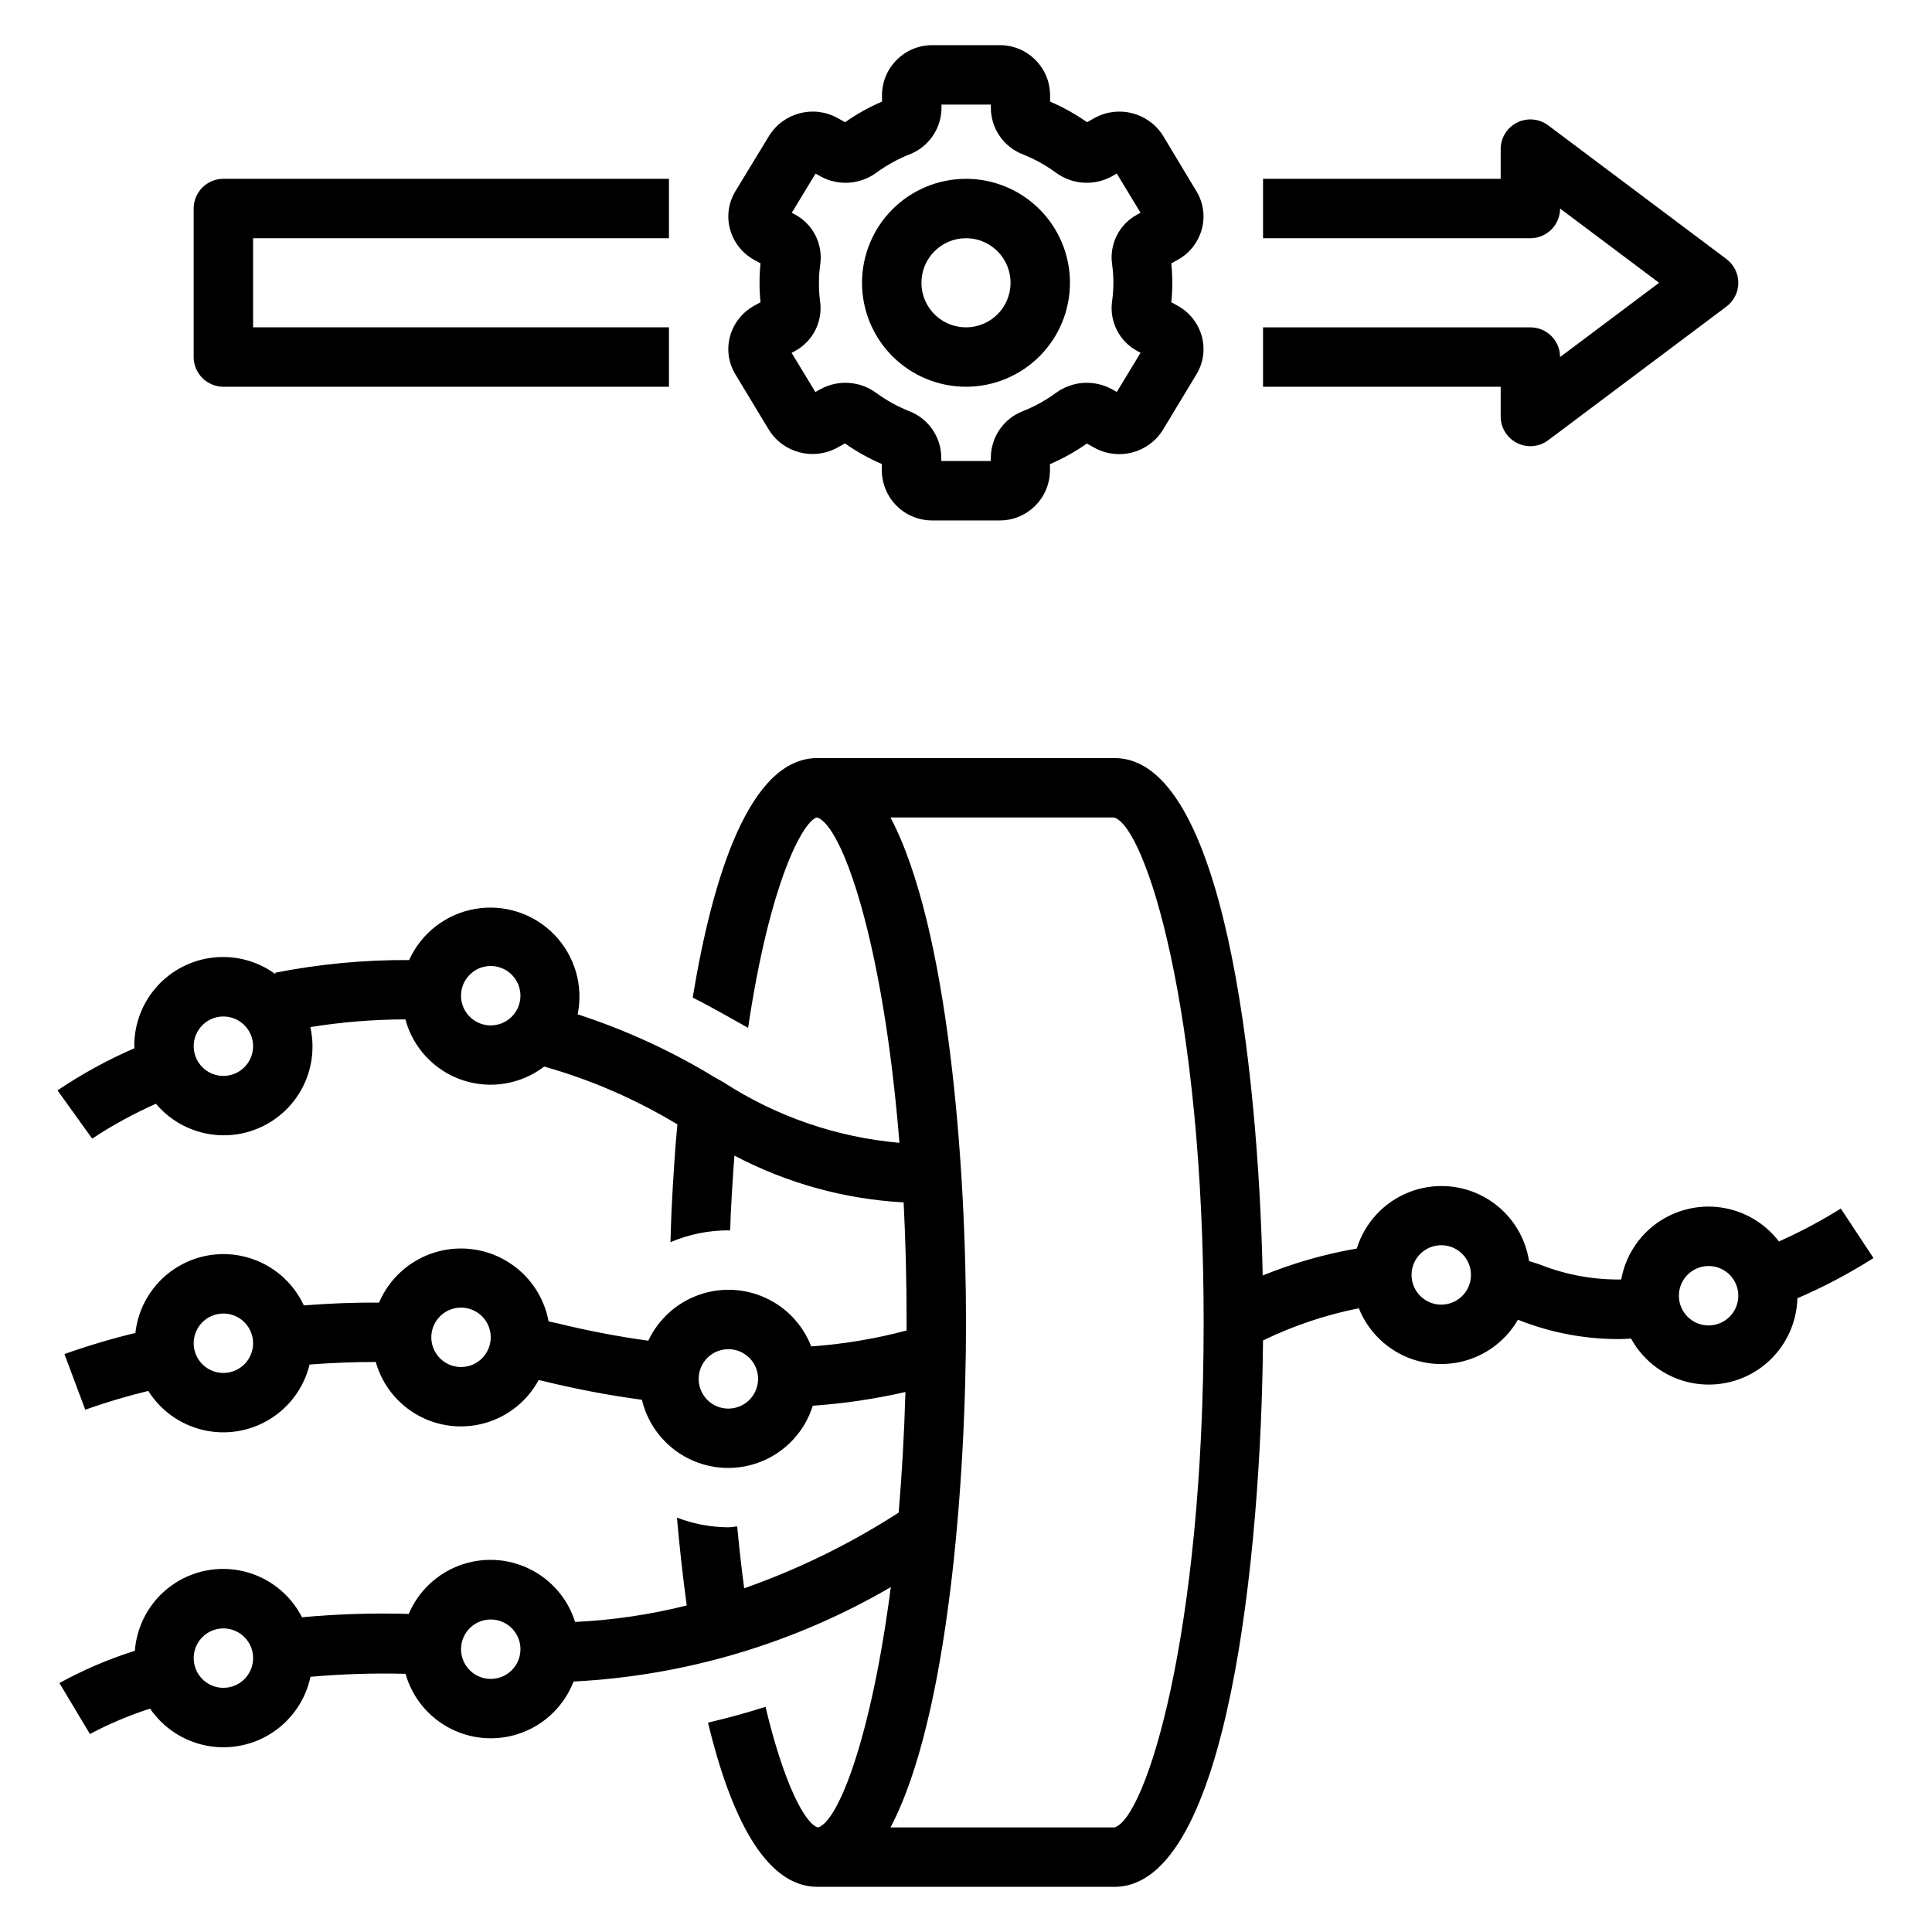 <?xml version="1.0" encoding="UTF-8"?>
<!-- Uploaded to: SVG Find, www.svgrepo.com, Generator: SVG Find Mixer Tools -->
<svg fill="#000000" width="800px" height="800px" version="1.1" viewBox="144 144 512 512" xmlns="http://www.w3.org/2000/svg">
 <g>
  <path d="m321.28 207.13v-15.742h-118.08c-4.348 0-7.875 3.523-7.875 7.871v39.359c0 2.09 0.832 4.09 2.309 5.566 1.477 1.477 3.477 2.305 5.566 2.305h118.08v-15.742h-110.21v-23.617z"/>
  <path d="m554.29 177.22c-2.383-1.789-5.574-2.074-8.242-0.742-2.668 1.332-4.352 4.059-4.352 7.043v7.871h-62.977v15.742h70.848c2.09 0 4.09-0.828 5.566-2.305 1.477-1.477 2.305-3.477 2.305-5.566l26.238 19.68-26.238 19.68c0-2.086-0.828-4.09-2.305-5.566-1.477-1.477-3.477-2.305-5.566-2.305h-70.848v15.742h62.977v7.875c0 2.981 1.684 5.707 4.352 7.039 2.668 1.336 5.859 1.047 8.242-0.742l47.23-35.426h0.004c1.98-1.484 3.148-3.82 3.148-6.297 0-2.477-1.168-4.809-3.148-6.297z"/>
  <path d="m337.46 233.17c-0.926 3.402-0.406 7.035 1.43 10.043l8.879 14.703 0.004 0.004c3.832 6.121 11.77 8.191 18.105 4.723l2.039-1.133c3.062 2.152 6.34 3.984 9.781 5.461v1.758c0.031 3.527 1.461 6.902 3.981 9.375 2.516 2.477 5.914 3.848 9.441 3.816h17.746c7.324 0.043 13.305-5.84 13.383-13.16v-1.758c3.441-1.477 6.719-3.309 9.785-5.461l2.047 1.141c6.344 3.469 14.293 1.375 18.105-4.769l8.871-14.688v-0.004c1.844-3.008 2.363-6.644 1.441-10.051-0.941-3.473-3.25-6.414-6.402-8.148l-1.691-0.93c0.355-3.422 0.355-6.875 0-10.297l1.699-0.938c3.148-1.73 5.453-4.672 6.394-8.137 0.922-3.406 0.402-7.035-1.434-10.047l-8.848-14.703c-3.836-6.117-11.773-8.188-18.105-4.723l-2.039 1.133c-3.066-2.152-6.352-3.981-9.793-5.457v-1.793c-0.078-7.336-6.078-13.223-13.414-13.164h-17.746c-7.32-0.043-13.305 5.84-13.379 13.164v1.793c-3.445 1.48-6.723 3.309-9.785 5.465l-2.047-1.141c-6.344-3.477-14.297-1.379-18.105 4.769l-8.906 14.648c-1.84 3.012-2.363 6.648-1.438 10.055 0.938 3.469 3.25 6.41 6.398 8.145l1.691 0.93c-0.355 3.422-0.355 6.875 0 10.297l-1.699 0.938c-3.148 1.734-5.453 4.672-6.391 8.141zm23.566-14.227c0.004-1.652 0.121-3.301 0.355-4.934 0.738-5.363-1.941-10.621-6.715-13.172l-0.836-0.449 6.297-10.383 1.41 0.789c4.711 2.535 10.461 2.121 14.762-1.062 2.672-1.957 5.582-3.562 8.66-4.789 5.094-1.945 8.484-6.809 8.547-12.262v-0.969h13.082v0.969c0.062 5.453 3.453 10.316 8.551 12.262 3.078 1.227 5.988 2.84 8.66 4.797 4.301 3.18 10.051 3.586 14.758 1.047l1.402-0.789 6.297 10.383-0.859 0.465h0.004c-4.766 2.551-7.434 7.797-6.691 13.148 0.469 3.273 0.469 6.602 0 9.879-0.742 5.363 1.938 10.617 6.715 13.168l0.836 0.449-6.297 10.383-1.41-0.789-0.004 0.004c-4.711-2.527-10.457-2.113-14.758 1.062-2.676 1.953-5.582 3.562-8.66 4.785-5.098 1.945-8.488 6.809-8.551 12.266v0.977h-13.129v-0.969c-0.062-5.457-3.453-10.32-8.551-12.266-3.074-1.227-5.984-2.836-8.656-4.793-4.301-3.18-10.055-3.59-14.762-1.047l-1.402 0.789-6.297-10.383 0.859-0.465v-0.004c4.762-2.547 7.434-7.793 6.691-13.145-0.219-1.641-0.32-3.297-0.309-4.953z"/>
  <path d="m400 246.49c7.305 0 14.312-2.902 19.48-8.066 5.168-5.168 8.07-12.176 8.07-19.484s-2.902-14.316-8.07-19.48c-5.168-5.168-12.176-8.07-19.48-8.07-7.309 0-14.316 2.902-19.484 8.07-5.168 5.164-8.07 12.172-8.07 19.48s2.902 14.316 8.07 19.484c5.168 5.164 12.176 8.066 19.484 8.066zm0-39.359c4.773 0 9.078 2.879 10.906 7.289 1.828 4.414 0.82 9.492-2.559 12.871-3.375 3.375-8.457 4.387-12.867 2.559-4.414-1.828-7.289-6.133-7.289-10.91 0-6.519 5.285-11.809 11.809-11.809z"/>
  <path d="m360.8 628.29h-0.055c-3.402-1-8.973-11.43-13.879-31.969-4.871 1.574-9.988 2.953-15.242 4.203 5.769 23.883 14.84 43.508 29.008 43.508h78.723c30.195 0 38.871-88.805 39.359-144.8 8.066-3.918 16.602-6.781 25.395-8.527 2.191 5.488 6.367 9.945 11.699 12.492 5.332 2.543 11.426 2.984 17.07 1.234 5.641-1.746 10.418-5.559 13.379-10.672 0.125 0.047 0.27 0.078 0.395 0.133 8.559 3.367 17.684 5.059 26.883 4.977 0.891 0 1.812-0.109 2.707-0.141 3.328 6.078 9.176 10.379 15.973 11.742 6.797 1.367 13.852-0.34 19.273-4.66 5.418-4.324 8.652-10.82 8.836-17.75 6.996-3.012 13.738-6.578 20.168-10.66l-8.66-13.121c-5.258 3.285-10.738 6.199-16.402 8.723-3.707-4.856-9.156-8.078-15.199-8.984-6.039-0.902-12.195 0.582-17.16 4.137-4.965 3.559-8.352 8.914-9.434 14.922-7.195 0.105-14.344-1.176-21.059-3.769-1.062-0.441-2.258-0.73-3.363-1.117-1.094-7.051-5.336-13.223-11.527-16.77-6.191-3.551-13.66-4.09-20.297-1.473-6.641 2.617-11.727 8.109-13.832 14.93-8.543 1.473-16.902 3.867-24.93 7.144-1.223-56.047-10.422-137.13-39.273-137.13h-78.723c-18.105 0-27.844 31.781-33.062 63.465 4.871 2.488 9.375 5.031 13.664 7.461l1.016 0.582c5.785-38.855 14.539-54.688 18.215-55.781 6.551 1.844 17.562 32.34 21.891 86.238h0.004c-16.645-1.461-32.68-6.984-46.695-16.09l-2.211-1.242c-11.43-6.969-23.633-12.578-36.363-16.715 1.547-7.652-0.789-15.574-6.242-21.164-5.453-5.59-13.316-8.121-21.004-6.766-7.691 1.355-14.215 6.426-17.426 13.543-11.91-0.074-23.801 1.055-35.488 3.359l0.078 0.387c-4.707-3.453-10.527-5.031-16.336-4.43-5.805 0.602-11.18 3.344-15.082 7.688-3.898 4.348-6.039 9.984-6.012 15.824 0 0.18 0.047 0.355 0.055 0.535-7.129 3.09-13.957 6.832-20.395 11.176l9.188 12.785h-0.004c5.367-3.543 11.02-6.633 16.895-9.242 4.176 4.957 10.211 7.969 16.68 8.324 6.473 0.359 12.801-1.969 17.5-6.434 4.695-4.461 7.344-10.664 7.312-17.145-0.008-1.703-0.203-3.402-0.574-5.062 8.332-1.34 16.754-2.023 25.191-2.039 2.023 7.531 7.672 13.559 15.055 16.07 7.387 2.508 15.535 1.172 21.73-3.57 12.402 3.504 24.277 8.66 35.309 15.328-0.07 0.789-0.164 1.668-0.227 2.434-0.242 2.441-0.41 4.894-0.566 7.367-0.324 4.375-0.559 8.832-0.789 13.453-0.109 2.668-0.172 5.305-0.262 7.957 4.852-2.066 10.07-3.133 15.344-3.133 0.164 0 0.324 0.047 0.488 0.055 0.047-1.387 0.07-2.754 0.133-4.133 0.227-4.434 0.465-8.777 0.789-13.121 0.055-0.875 0.141-1.754 0.203-2.613 13.875 7.316 29.168 11.547 44.832 12.398 0.512 9.957 0.789 20.539 0.789 31.82v2.133h-0.004c-8.27 2.199-16.73 3.613-25.27 4.219-2.231-5.754-6.629-10.398-12.254-12.934-5.621-2.535-12.016-2.758-17.805-0.621-5.785 2.137-10.5 6.461-13.125 12.043-8.137-1.125-16.211-2.672-24.184-4.637-0.738-0.172-1.48-0.309-2.227-0.48-1.238-6.695-5.305-12.531-11.156-16.008-5.856-3.481-12.922-4.262-19.395-2.152-6.473 2.113-11.719 6.914-14.391 13.176-6.488-0.043-13.129 0.207-19.926 0.746v0.004c-2.894-6.246-8.387-10.906-15.02-12.746-6.633-1.844-13.738-0.684-19.441 3.172-5.699 3.856-9.422 10.02-10.18 16.863-6.359 1.543-12.633 3.41-18.801 5.598l5.512 14.746v-0.004c5.481-1.938 11.055-3.602 16.703-4.973 3.305 5.242 8.543 8.969 14.578 10.367 6.035 1.402 12.379 0.363 17.652-2.887 5.277-3.25 9.055-8.449 10.516-14.473 5.984-0.457 11.828-0.684 17.539-0.676 1.695 6.019 5.731 11.113 11.203 14.141 5.473 3.031 11.934 3.746 17.934 1.988 6.004-1.758 11.059-5.84 14.031-11.344l1.109 0.242h0.004c8.656 2.129 17.418 3.797 26.25 4.992 1.602 6.723 6.078 12.402 12.242 15.523 6.164 3.125 13.391 3.375 19.758 0.688 6.367-2.688 11.227-8.039 13.289-14.637 8.262-0.578 16.469-1.793 24.547-3.637-0.324 11.461-0.953 22.098-1.793 31.961h-0.004c-12.812 8.266-26.551 15-40.934 20.059-0.684-5.141-1.309-10.586-1.852-16.398-0.789 0.047-1.574 0.234-2.363 0.234l0.004 0.004c-4.652-0.035-9.262-0.906-13.605-2.566 0.621 7.156 1.48 15.113 2.59 23.277-9.691 2.43-19.602 3.891-29.582 4.367-1.938-6.152-6.32-11.242-12.117-14.07-5.797-2.832-12.504-3.156-18.547-0.898-6.043 2.258-10.895 6.898-13.418 12.836-9.441-0.27-18.887 0.027-28.293 0.891-3.121-6.125-8.766-10.574-15.453-12.172-6.684-1.598-13.73-0.18-19.281 3.871s-9.047 10.336-9.562 17.188c-6.93 2.18-13.629 5.043-19.992 8.547l8.086 13.508-0.004 0.004c5.106-2.715 10.438-4.973 15.941-6.738 3.496 5.102 8.859 8.625 14.93 9.809 6.07 1.184 12.363-0.062 17.523-3.477 5.16-3.41 8.77-8.715 10.055-14.766 8.375-0.738 16.785-1.004 25.191-0.785 1.805 6.363 6.211 11.672 12.133 14.621 5.922 2.949 12.812 3.266 18.98 0.871 6.168-2.398 11.039-7.281 13.418-13.453 29.621-1.508 58.449-10.086 84.074-25.02-5.148 39.746-13.879 62.062-19.27 63.688zm236-148.78c3.184 0 6.051 1.918 7.269 4.859 1.219 2.941 0.547 6.324-1.703 8.578-2.254 2.25-5.641 2.926-8.582 1.707s-4.859-4.09-4.859-7.273c0-4.348 3.527-7.871 7.875-7.871zm-70.848-5.512h-0.004c3.188 0 6.055 1.918 7.273 4.859 1.219 2.941 0.547 6.328-1.707 8.578-2.25 2.25-5.637 2.926-8.578 1.707s-4.859-4.09-4.859-7.273c0-4.348 3.523-7.871 7.871-7.871zm-322.75-44.871c-3.184 0-6.055-1.918-7.273-4.859s-0.547-6.328 1.707-8.578c2.25-2.254 5.637-2.926 8.578-1.707 2.941 1.219 4.859 4.09 4.859 7.273 0 2.086-0.828 4.09-2.305 5.566-1.477 1.477-3.481 2.305-5.566 2.305zm70.848-13.383c-3.184 0-6.055-1.918-7.273-4.859-1.219-2.941-0.547-6.328 1.707-8.578 2.25-2.25 5.637-2.926 8.578-1.707s4.859 4.09 4.859 7.273c0 2.086-0.828 4.09-2.305 5.566-1.477 1.477-3.481 2.305-5.566 2.305zm-70.848 92.102c-3.184 0-6.055-1.918-7.273-4.859s-0.547-6.324 1.707-8.578c2.25-2.25 5.637-2.926 8.578-1.707 2.941 1.219 4.859 4.09 4.859 7.273 0 2.09-0.828 4.09-2.305 5.566-1.477 1.477-3.481 2.305-5.566 2.305zm62.977-1.574c-3.188 0-6.055-1.918-7.273-4.859s-0.547-6.328 1.707-8.578c2.25-2.25 5.637-2.926 8.578-1.707s4.859 4.09 4.859 7.273c0 2.09-0.832 4.09-2.305 5.566-1.477 1.477-3.481 2.305-5.566 2.305zm70.848 11.02v0.004c-3.184 0-6.055-1.918-7.273-4.859s-0.547-6.328 1.707-8.582c2.25-2.25 5.637-2.922 8.578-1.703s4.859 4.086 4.859 7.269c0 2.09-0.828 4.09-2.305 5.566-1.477 1.477-3.481 2.309-5.566 2.309zm-133.82 74c-3.184 0-6.055-1.918-7.273-4.859-1.219-2.941-0.547-6.328 1.707-8.578 2.25-2.254 5.637-2.926 8.578-1.707 2.941 1.219 4.859 4.09 4.859 7.273 0 2.086-0.828 4.09-2.305 5.566s-3.481 2.305-5.566 2.305zm70.848-2.363c-3.184 0-6.055-1.918-7.273-4.859s-0.547-6.328 1.707-8.578c2.25-2.25 5.637-2.926 8.578-1.707s4.859 4.09 4.859 7.273c0 2.09-0.828 4.09-2.305 5.566-1.477 1.477-3.481 2.305-5.566 2.305zm125.95-94.465c0-41.578-4.644-104.7-20.012-133.82h59.23c8.297 2.363 23.758 50.383 23.758 133.82 0 83.445-15.461 131.46-23.617 133.82l-59.371 0.004c15.367-29.129 20.012-92.246 20.012-133.83z"/>
 </g>
</svg>